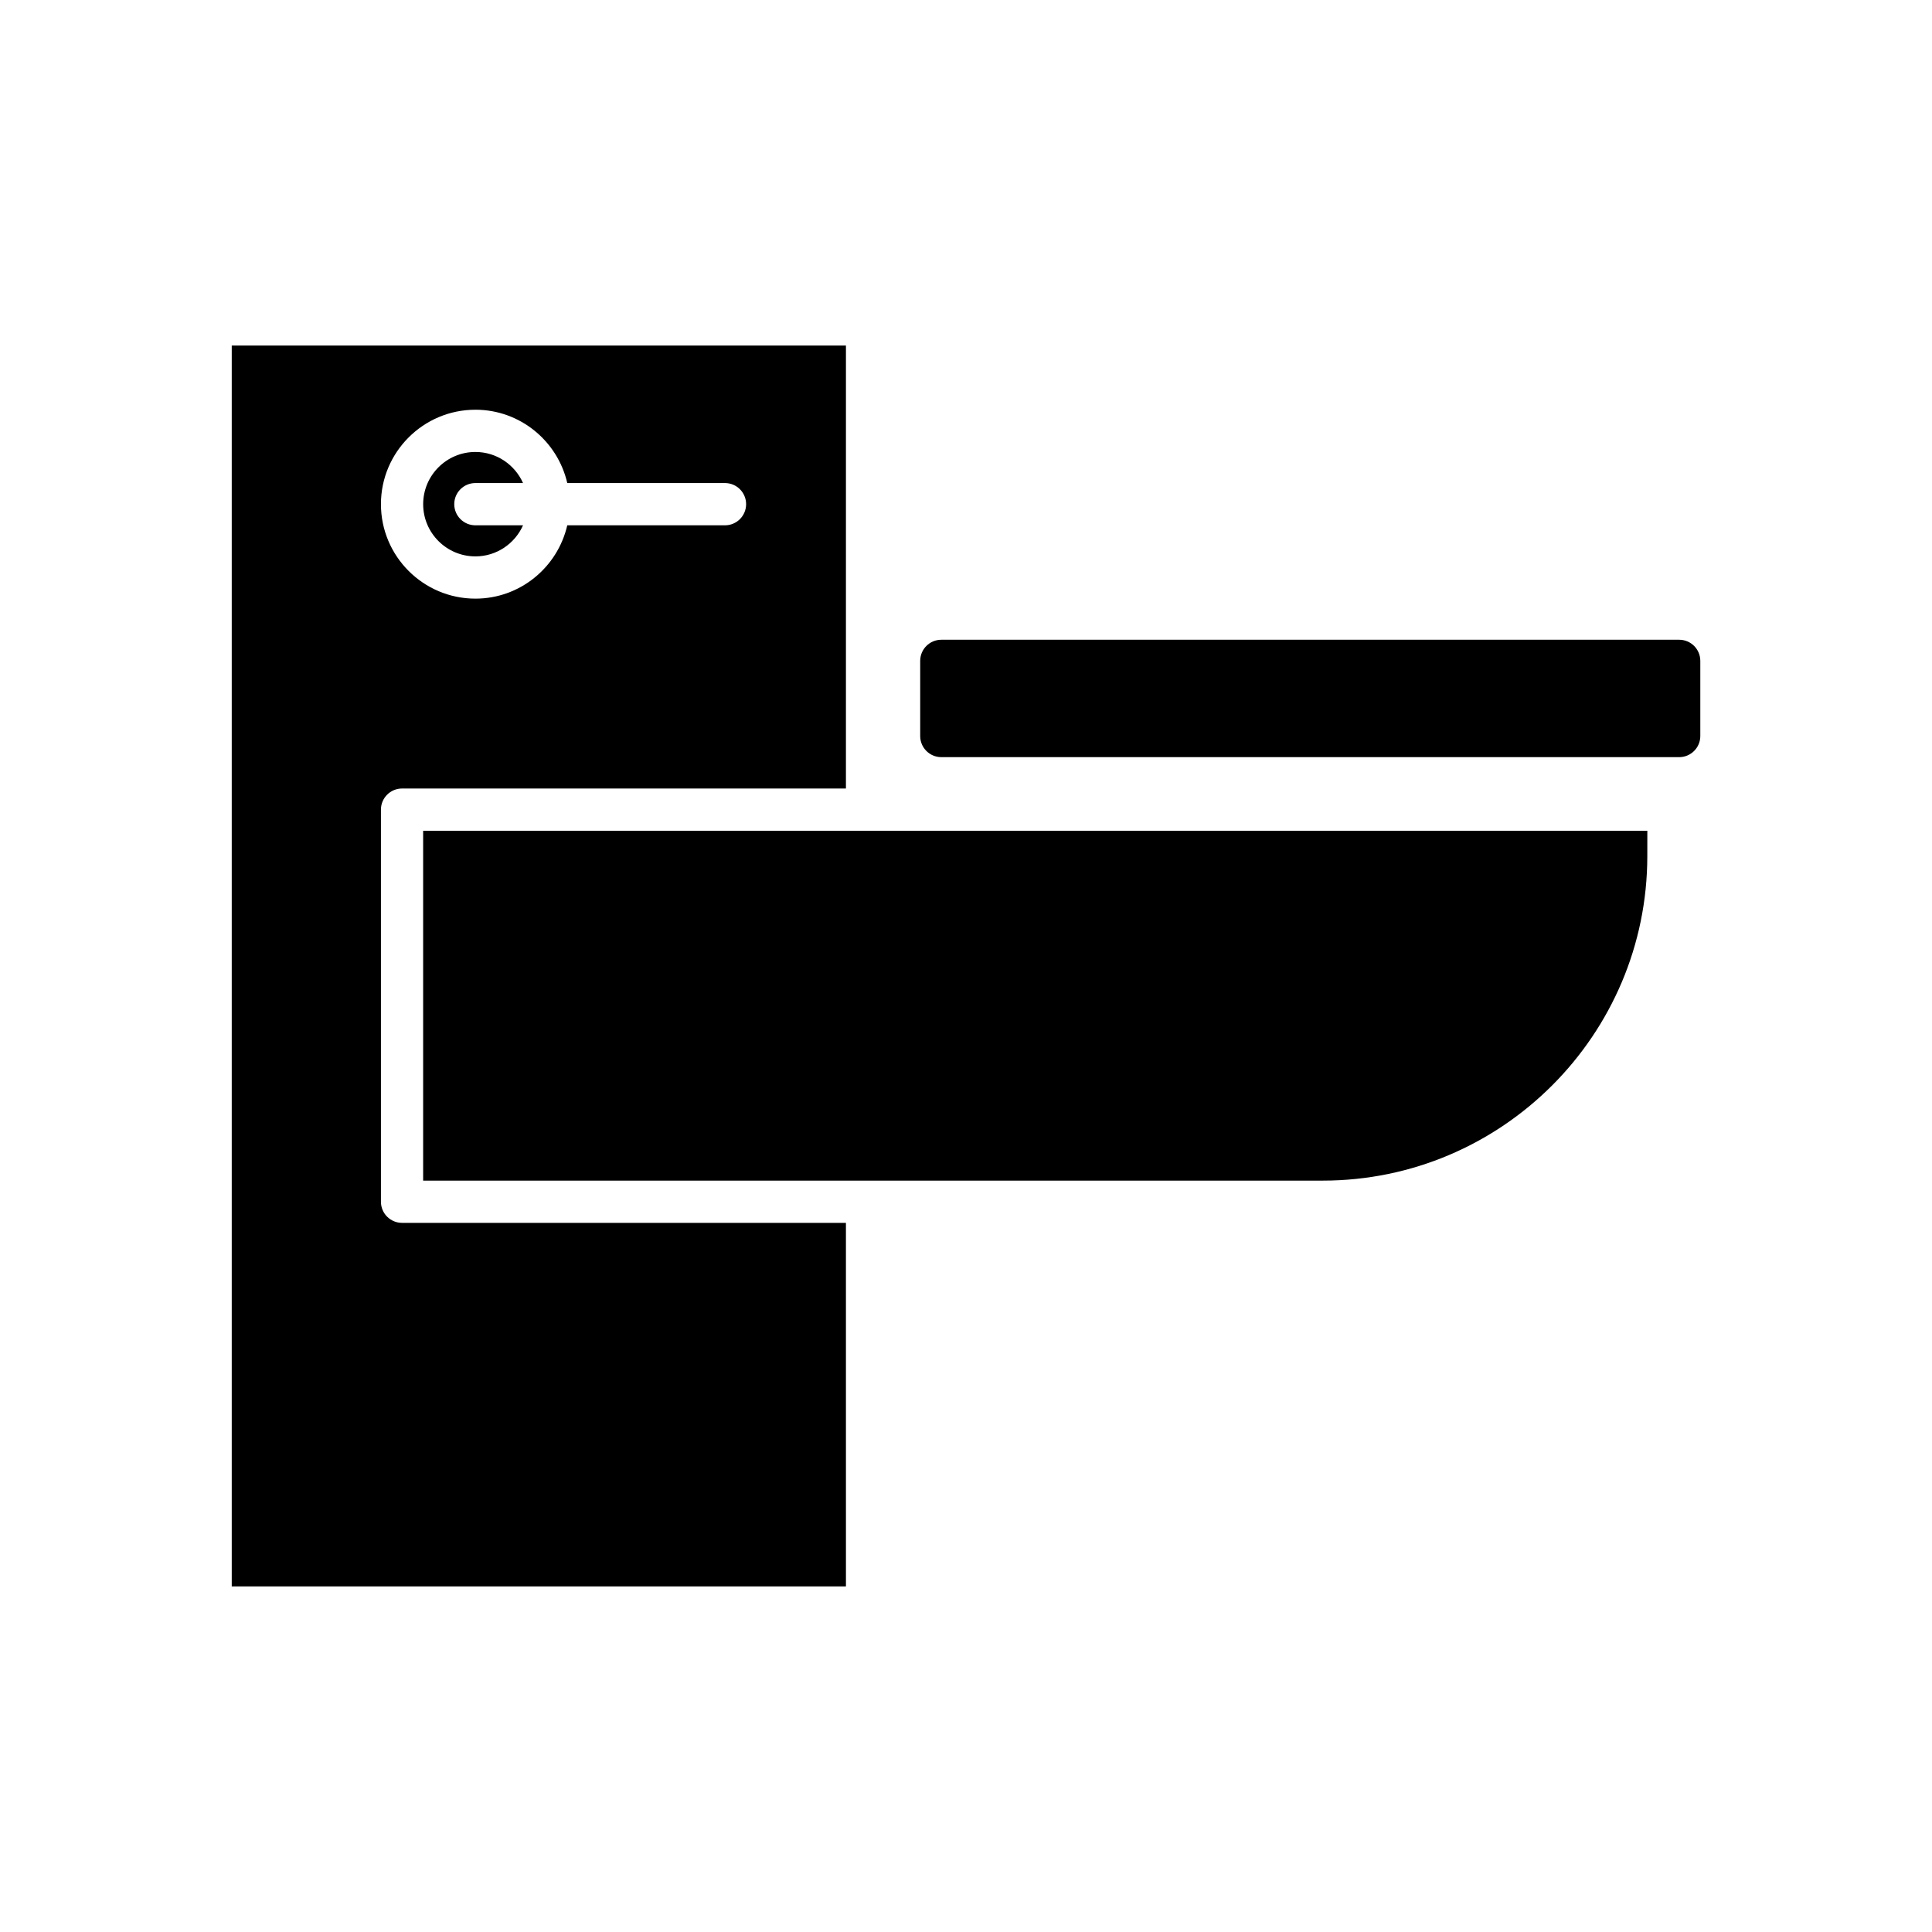 <?xml version="1.0" encoding="UTF-8"?>
<!-- Uploaded to: ICON Repo, www.svgrepo.com, Generator: ICON Repo Mixer Tools -->
<svg fill="#000000" width="800px" height="800px" version="1.1" viewBox="144 144 512 512" xmlns="http://www.w3.org/2000/svg">
 <g>
  <path d="m580.56 364.16h-206.78c-0.004 0-0.008 0.004-0.012 0.004-0.004 0-0.008-0.004-0.012-0.004h-117.62v92.715h117.62c0.004 0 0.008-0.004 0.012-0.004 0.004 0 0.008 0.004 0.012 0.004h120.75c47.434 0 86.023-38.59 86.023-86.02z"/>
  <path d="m589 313.54h-195.54c-3.09 0-5.598 2.508-5.598 5.598v19.914c0 3.09 2.508 5.598 5.598 5.598h195.54c3.09 0 5.598-2.508 5.598-5.598v-19.914c0.004-3.09-2.504-5.598-5.594-5.598z"/>
  <path d="m269.98 291.45c5.633 0 10.473-3.394 12.629-8.238h-12.629c-3.09 0-5.598-2.508-5.598-5.598s2.508-5.598 5.598-5.598h12.629c-2.156-4.844-6.996-8.238-12.629-8.238-7.629 0-13.836 6.207-13.836 13.836-0.004 7.629 6.207 13.836 13.836 13.836z"/>
  <path d="m368.18 468.07h-117.63c-3.09 0-5.598-2.508-5.598-5.598v-103.91c0-3.09 2.508-5.598 5.598-5.598h117.63l0.004-117.39h-162.77v328.84h162.77zm-98.195-215.49c11.871 0 21.793 8.328 24.348 19.434h41.797c3.09 0 5.598 2.508 5.598 5.598s-2.508 5.598-5.598 5.598h-41.797c-2.559 11.109-12.477 19.434-24.348 19.434-13.805 0-25.031-11.227-25.031-25.031-0.004-13.801 11.227-25.031 25.031-25.031z"/>
 </g>
</svg>
